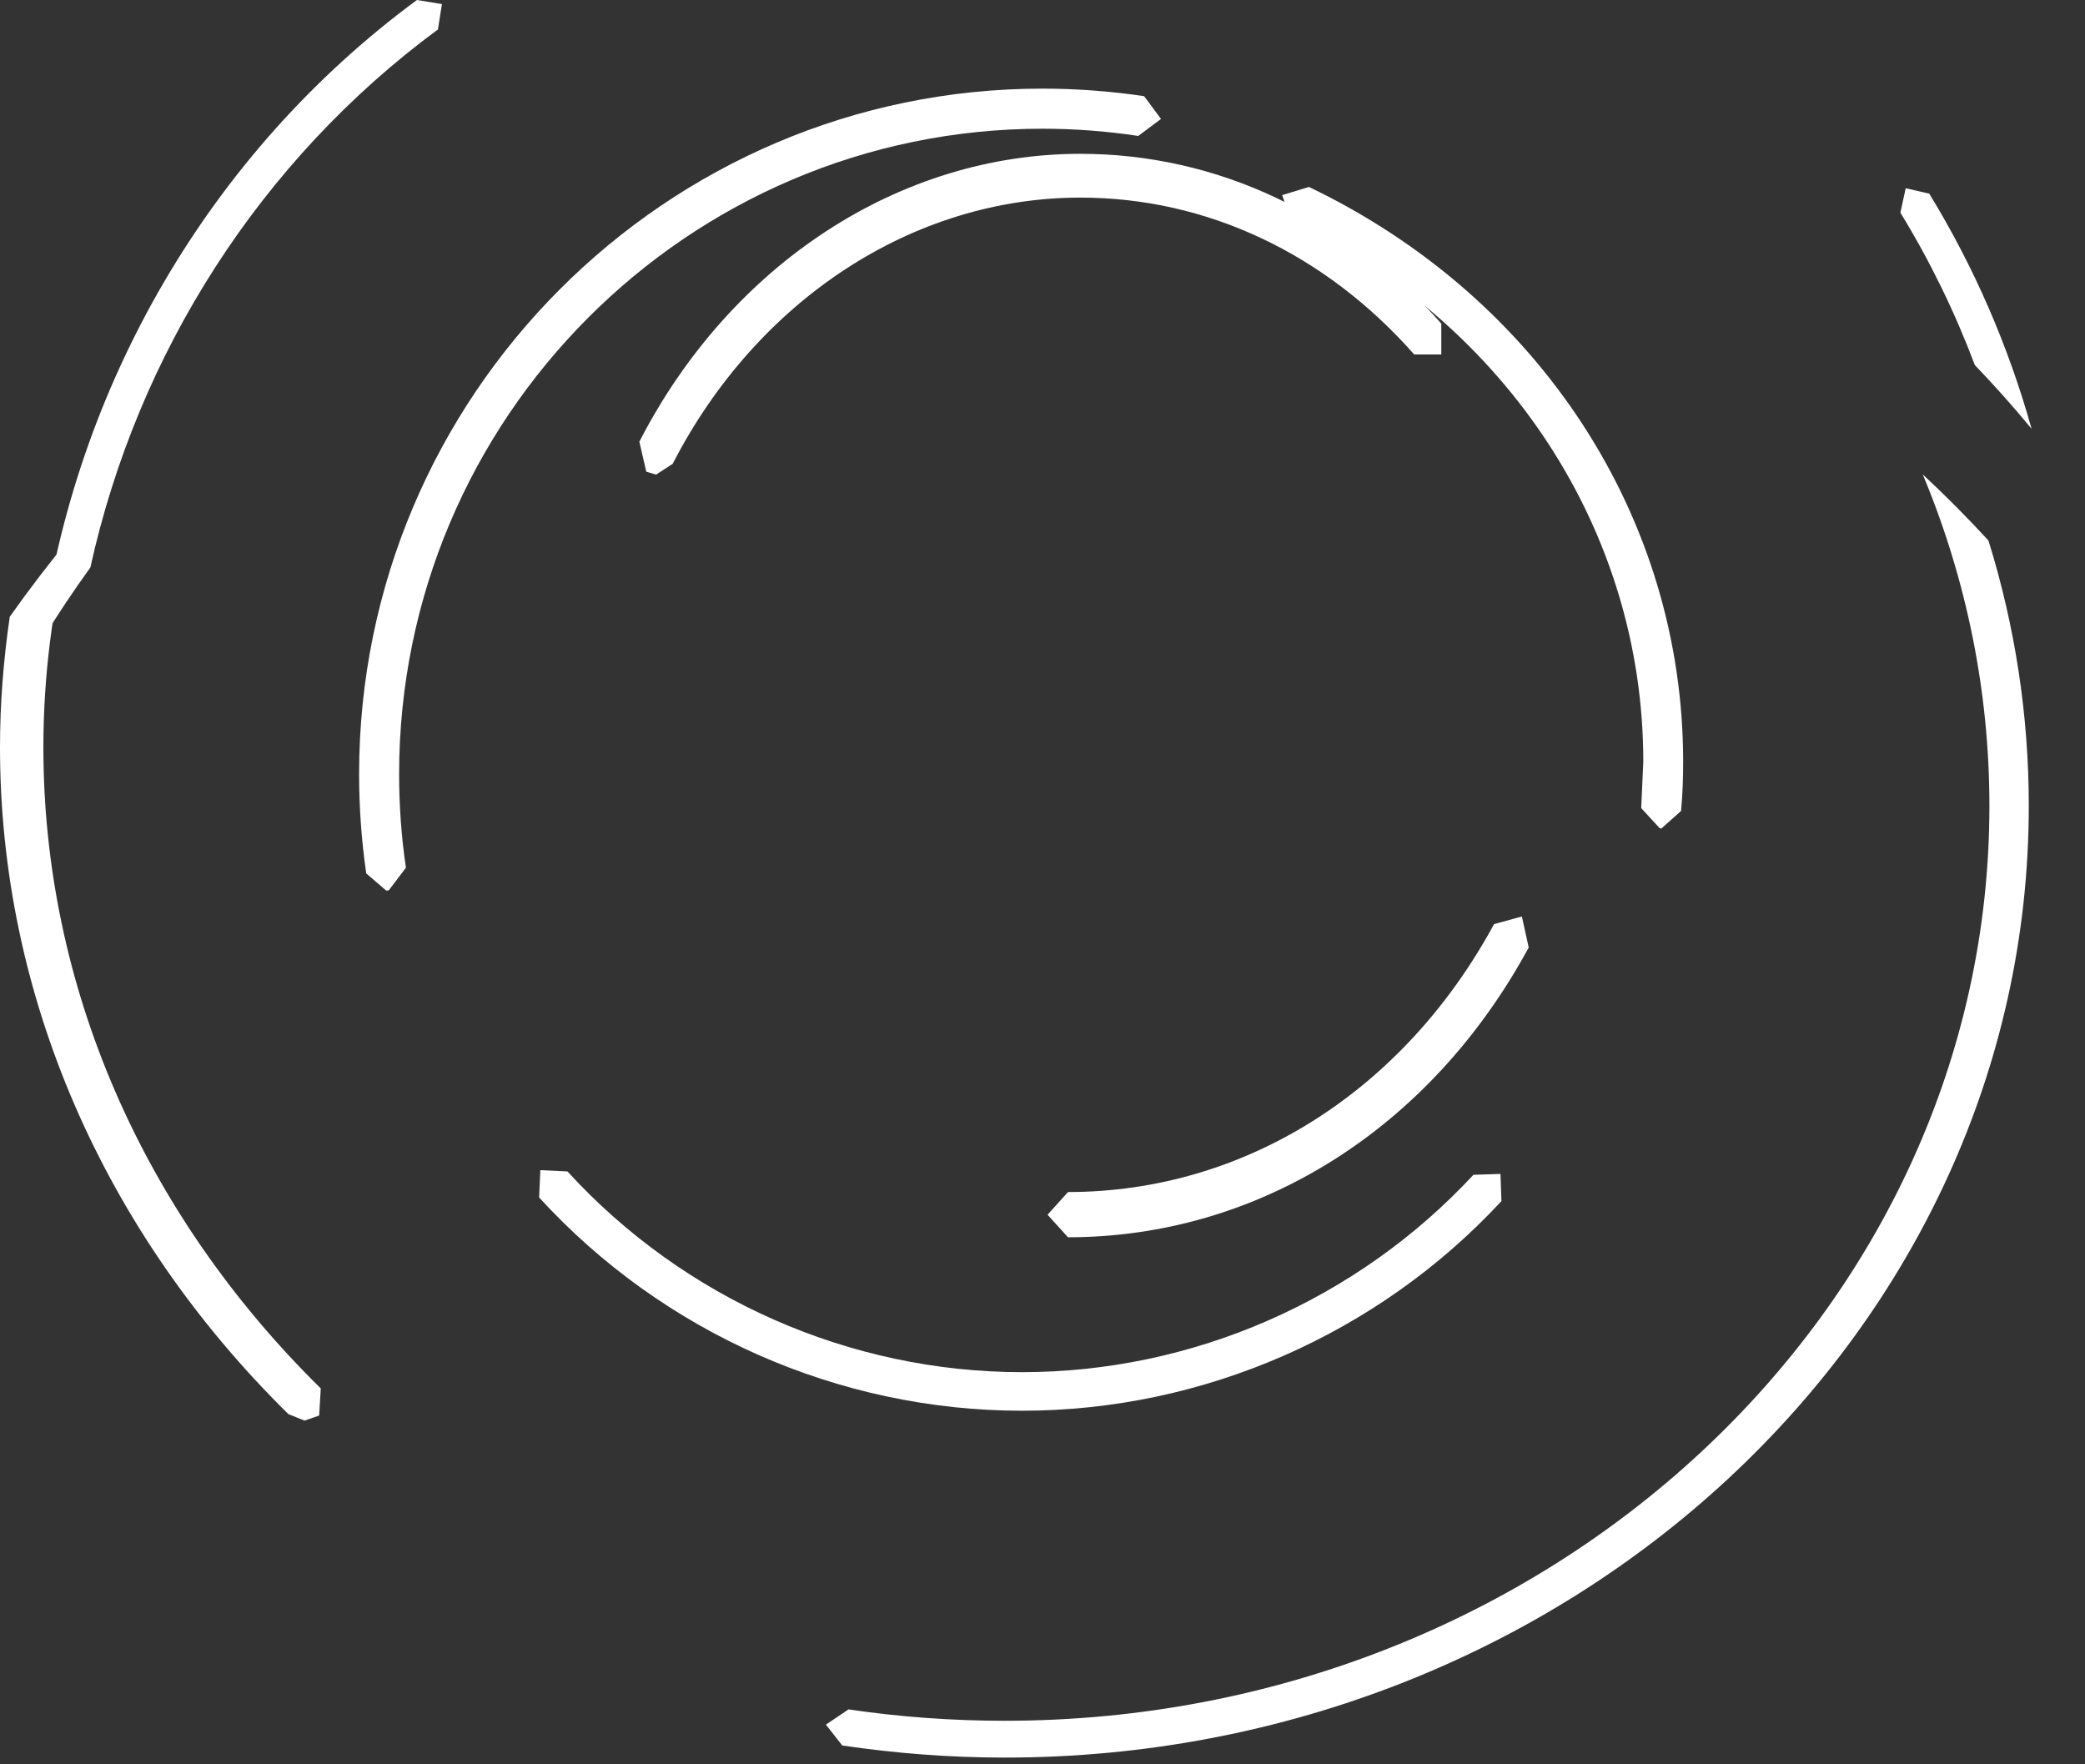 <?xml version="1.0" encoding="UTF-8"?> <svg xmlns="http://www.w3.org/2000/svg" xmlns:xlink="http://www.w3.org/1999/xlink" width="26px" height="22px" viewBox="0 0 26 22"><rect x="0" y="0" width="26" height="22" fill="#333333" stroke="none"/> <!-- Generator: Sketch 59 (86127) - https://sketch.com --> <title>Group 35</title> <desc>Created with Sketch.</desc> <g id="Page-1" stroke="none" stroke-width="1" fill="none" fill-rule="evenodd"> <g id="Group-35" fill="#FFFFFF"> <path d="M25.334,5.347 C25.108,5.073 24.872,4.808 24.626,4.552 C24.378,3.893 24.068,3.256 23.698,2.652 L23.764,2.347 L24.058,2.415 C24.618,3.33 25.046,4.318 25.334,5.347" id="Fill-75"></path> <path d="M12.529,21.916 C11.851,21.916 11.17,21.864 10.503,21.765 L10.299,21.505 L10.581,21.315 C11.221,21.41 11.876,21.457 12.529,21.457 C19.298,21.457 24.808,16.339 24.808,10.048 C24.808,8.623 24.523,7.224 23.977,5.916 C24.261,6.18 24.535,6.456 24.796,6.74 C25.128,7.807 25.299,8.92 25.299,10.048 C25.299,16.591 19.569,21.916 12.529,21.916" id="Fill-76"></path> <path d="M0.511,8 C0.928,4.821 2.615,1.904 5.199,0 L5.511,0.051 L5.461,0.367 C3.246,2.001 1.716,4.405 1.127,7.076 C0.911,7.374 0.706,7.684 0.511,8" id="Fill-77"></path> <path d="M3.797,17.714 L3.596,17.633 C1.279,15.351 -1.8189894e-12,12.397 -1.8189894e-12,9.319 C-1.8189894e-12,8.772 0.043,8.229 0.122,7.69 C0.358,7.357 0.607,7.03 0.868,6.714 C0.652,7.562 0.541,8.436 0.541,9.319 C0.541,12.28 1.769,15.117 4,17.313 L3.98,17.651 L3.797,17.714" id="Fill-78"></path> <path d="M4.816,11.105 L4.567,10.891 C4.508,10.484 4.478,10.068 4.478,9.654 C4.478,4.94 8.301,1.105 13.001,1.105 C13.428,1.105 13.852,1.138 14.267,1.199 L14.478,1.483 L14.194,1.695 C13.803,1.636 13.402,1.605 13.001,1.605 C8.578,1.605 4.977,5.217 4.977,9.654 C4.977,10.044 5.005,10.437 5.062,10.82 L4.848,11.102 L4.816,11.105" id="Fill-79"></path> <path d="M12.745,17.591 C10.463,17.591 8.269,16.622 6.723,14.932 L6.738,14.591 L7.076,14.607 C8.53,16.197 10.596,17.11 12.745,17.11 C14.872,17.11 16.922,16.213 18.374,14.649 L18.711,14.638 L18.723,14.977 C17.185,16.637 15.004,17.591 12.745,17.591" id="Fill-80"></path> <path d="M20.717,10.331 L20.698,10.329 L20.466,10.077 L20.492,9.498 C20.492,6.635 18.808,4.049 16.097,2.749 L15.989,2.433 L16.322,2.331 C19.202,3.711 20.989,6.458 20.989,9.498 C20.989,9.706 20.982,9.909 20.963,10.112 L20.717,10.331" id="Fill-81"></path> <path d="M13.318,15.428 L13.063,15.147 L13.318,14.864 C15.512,14.864 17.497,13.615 18.631,11.523 L18.978,11.428 L19.063,11.815 C17.837,14.078 15.69,15.428 13.318,15.428" id="Fill-82"></path> <path d="M8.181,5.918 L8.059,5.882 L7.973,5.507 C9.112,3.292 11.219,1.918 13.473,1.918 C15.174,1.918 16.771,2.671 17.973,4.035 L17.973,4.42 L17.635,4.42 C16.523,3.159 15.045,2.464 13.473,2.464 C11.388,2.464 9.442,3.735 8.388,5.784 L8.181,5.918" id="Fill-83"></path> </g> </g> </svg> 